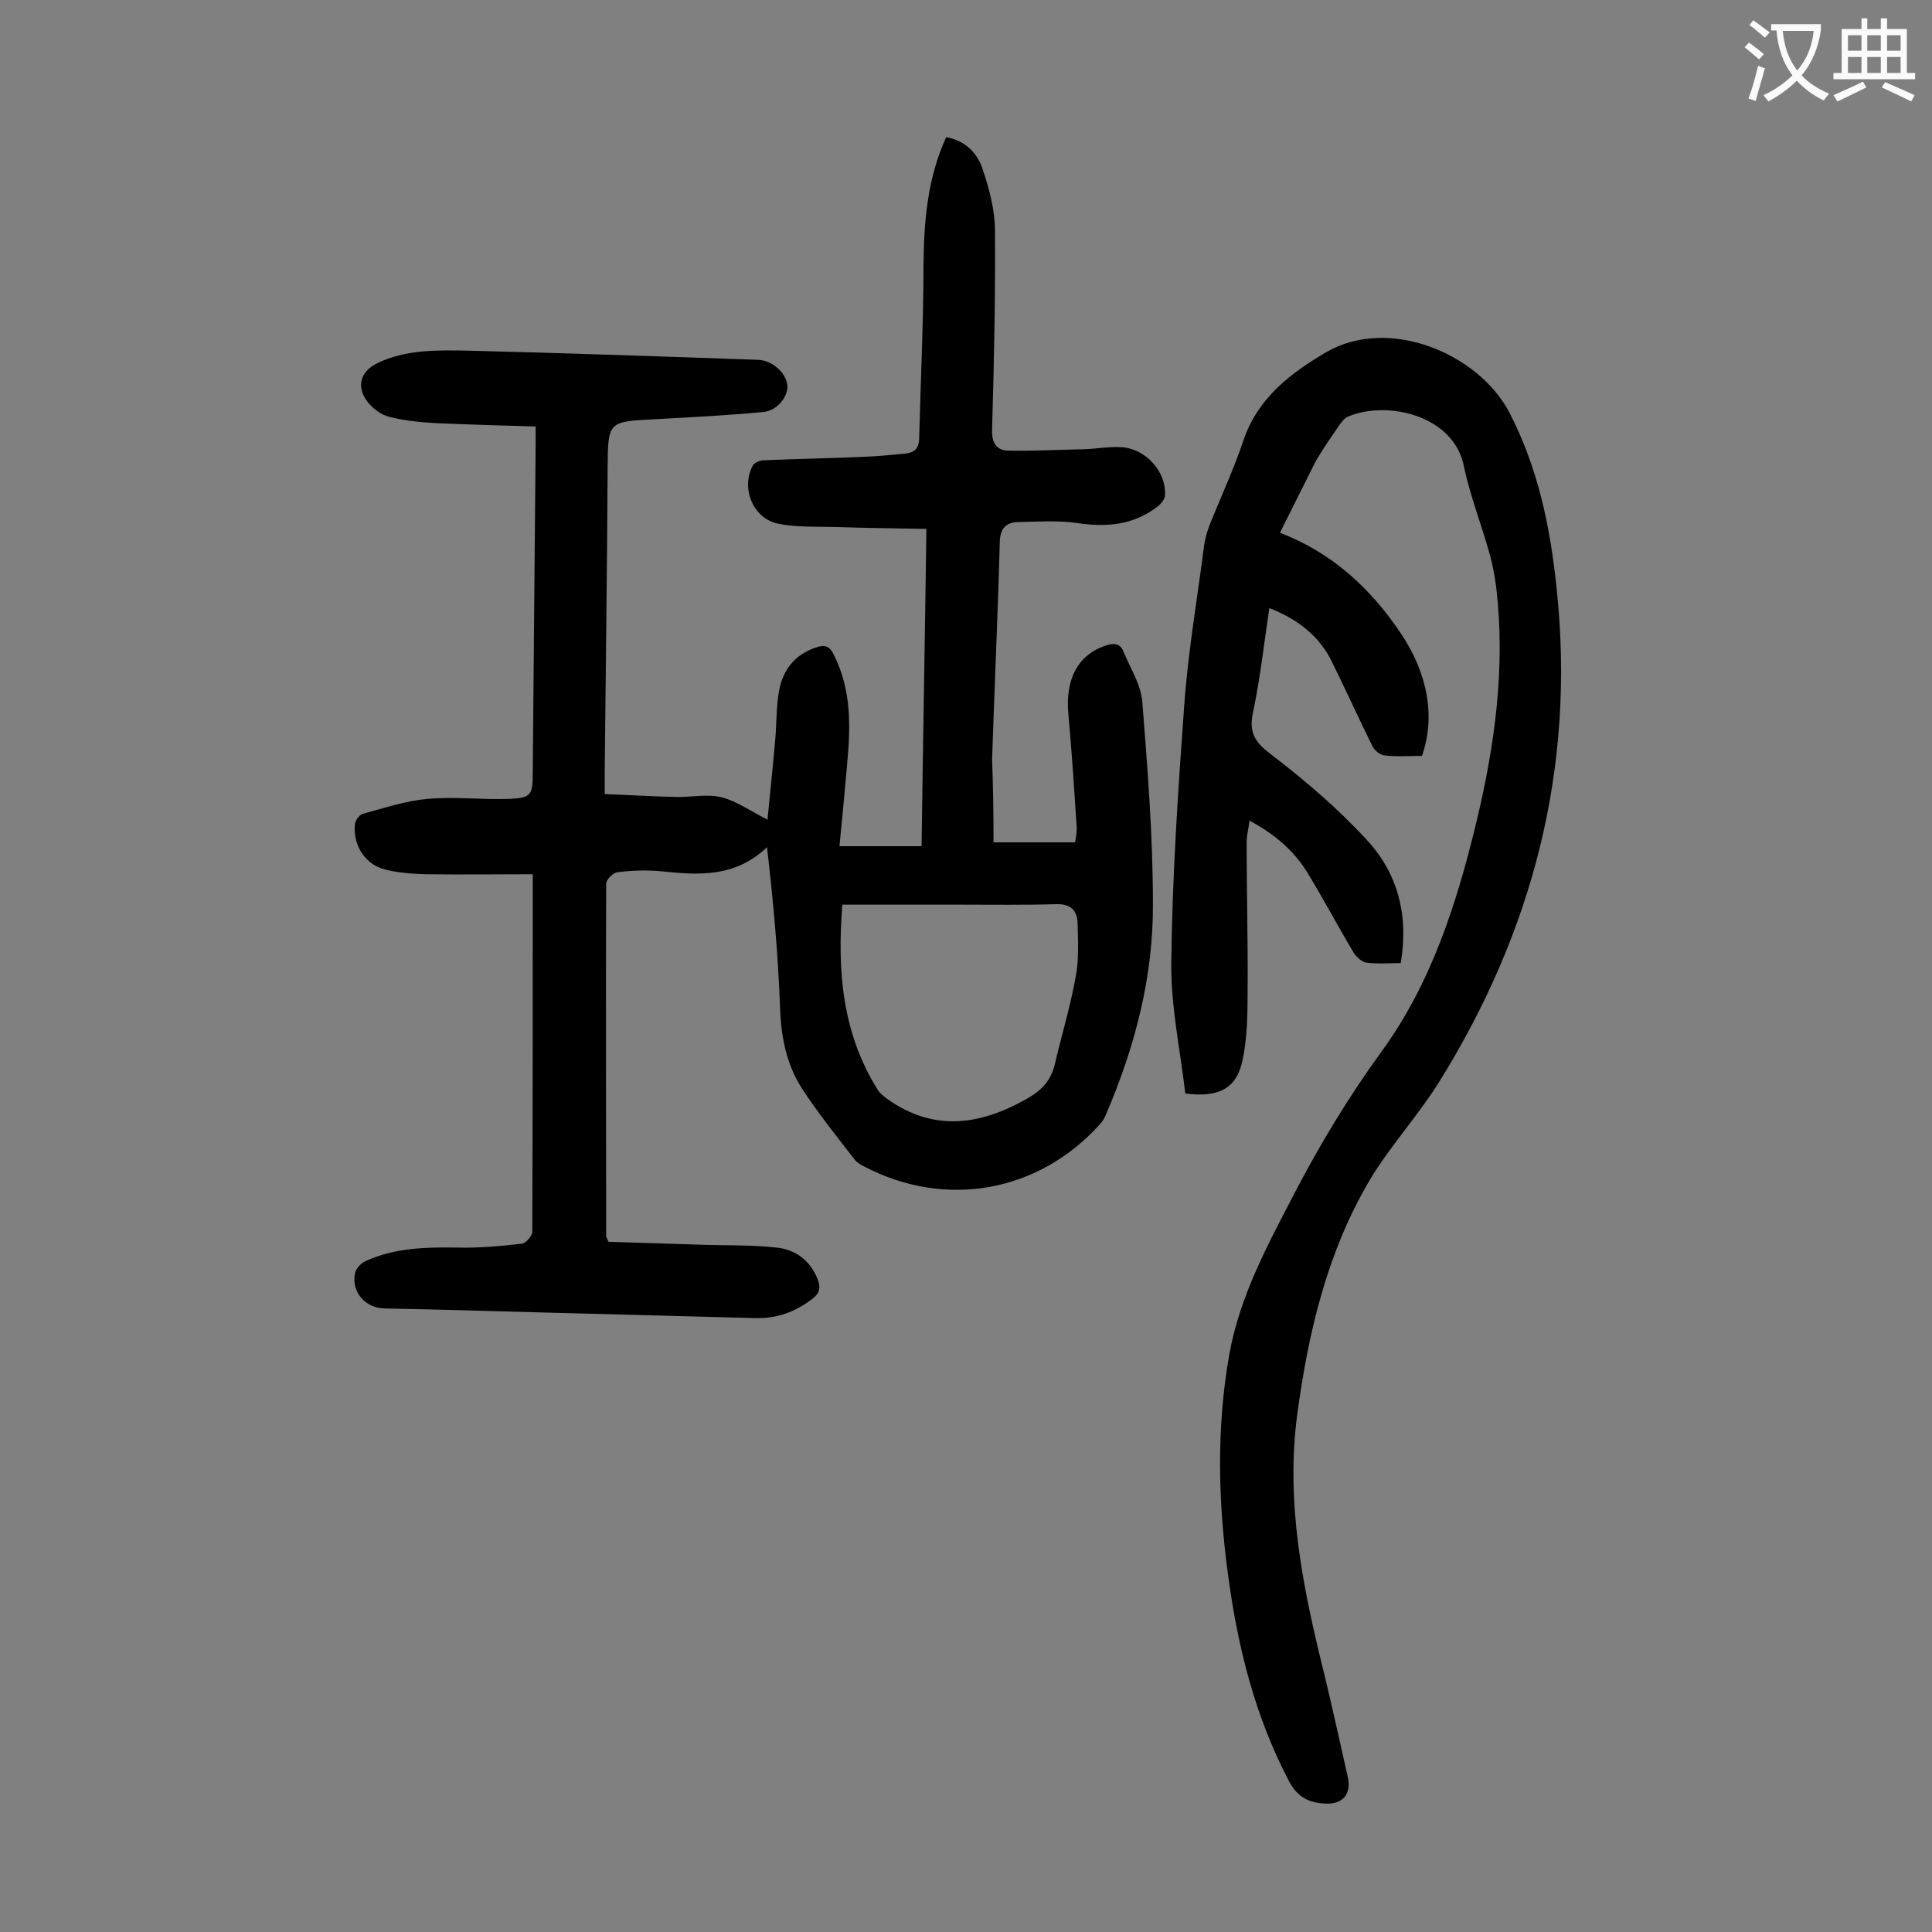 <svg enable-background="new 0 0 400 400" viewBox="0 0 400 400" xmlns="http://www.w3.org/2000/svg"><rect x="0" y="0" width="400" height="400" fill="#808080" stroke="none"/><path d="m205.7 174.4h16.9c.1-.9.4-2.1.3-3.4-.5-7.7-1-15.4-1.7-23.1-.7-7.3 2-12.3 7.6-14.2 1.7-.6 3.1-.6 3.8 1.2 1.4 3.4 3.6 6.8 3.9 10.4 1.1 13.9 2.2 27.8 2.2 41.7.1 15.2-3.7 29.7-9.7 43.7-.3.8-.8 1.6-1.4 2.2-12.7 14-31.9 17.4-48.7 8.6-.8-.4-1.6-.9-2.1-1.6-3.7-4.8-7.5-9.5-10.8-14.6-3.2-5-4.3-10.7-4.5-16.7-.4-11-1.4-22-2.7-33.2-6.6 6.3-14.1 5.8-21.8 5-3-.3-6.2-.2-9.2.2-.9.1-2.3 1.5-2.3 2.4-.1 24.3 0 48.7 0 73 0 .1.1.2.5 1.1 6.1.2 12.5.4 19 .6 5.3.2 10.6 0 15.8.6 3.9.4 7 2.7 8.5 6.6.6 1.6.5 2.8-1.1 4-3.5 2.7-7.3 4.1-11.7 4-15.1-.4-30.3-.8-45.4-1.2-10.5-.3-21-.6-31.5-.8-4-.1-6.9-3.4-6.1-7.3.2-.9 1.2-2.1 2.2-2.5 6.1-2.8 12.6-2.9 19.1-2.8 4.4.1 8.8-.3 13.2-.8.9-.1 2.2-1.6 2.2-2.5.1-24.4.1-48.9.1-74-7.5 0-14.8.1-22.2 0-2.9-.1-6-.3-8.8-1.1-4-1.2-6.3-5.3-5.8-9.3.1-.8.9-1.9 1.6-2.1 4.4-1.2 8.9-2.7 13.4-3.1 5.6-.5 11.3.2 16.9 0 4.6-.2 4.9-.8 4.9-5.5.2-22.7.4-45.3.6-68 0-1 0-2 0-3.6-7-.2-13.9-.4-20.8-.7-3.2-.2-6.4-.5-9.5-1.3-1.7-.4-3.4-1.7-4.5-3.1-2.4-3.1-1.5-6.3 2-8 6-2.9 12.5-2.7 18.9-2.6 20 .5 40 1.2 60 1.9 2.8.1 5.7 2.6 6 5.2.3 2.3-2.1 5.4-5 5.6-7.5.7-15 1.1-22.5 1.5-9.7.5-9.6.5-9.7 10.2-.1 20.9-.4 41.8-.6 62.7v4.7c5.1.2 9.9.5 14.7.6 3.2.1 6.5-.7 9.6.1s6 2.9 9.4 4.6c.5-5.1 1.1-10.8 1.6-16.5.3-3.4.2-6.9.8-10.2.8-4.3 3.2-7.4 7.5-8.9 1.9-.7 3-.4 3.9 1.6 3.6 7.2 3.4 14.7 2.7 22.4-.5 5.6-1 11.2-1.6 17.1h17c.3-21.7.7-43.3 1-65.7-6.6-.1-12.9-.2-19.3-.4-3.8-.1-7.8.1-11.5-.7-5.1-1.1-7.6-7.3-5.2-11.9.3-.7 1.5-1.2 2.3-1.2 6.7-.3 13.5-.4 20.2-.7 3.1-.1 6.2-.4 9.2-.7 1.7-.2 2.7-.9 2.8-3 .3-12 .9-24.1.9-36.1.1-9 .8-17.9 4.7-26.4 3.9.7 6.4 3.2 7.5 6.5 1.4 4.1 2.6 8.6 2.6 12.9.1 13.7-.2 27.4-.6 41.1-.1 2.8.9 4.4 3.5 4.4 5.3.1 10.5-.2 15.8-.3 2.5-.1 5.1-.6 7.6-.4 4.9.3 9.2 5.1 8.9 9.9 0 .9-.9 1.9-1.7 2.5-4.9 3.7-10.4 4.2-16.4 3.3-4.1-.6-8.3-.3-12.5-.2-2.4.1-3.5 1.4-3.6 4-.4 15-1.1 30.1-1.6 45.1.2 5.2.3 10.9.3 17.2zm-31.3 12.9c-1.1 13.8 0 26.6 7.3 38.3.5.8 1.3 1.4 2.1 2 9.5 6.7 19 5.4 28.6 0 3.1-1.7 5.2-3.8 6-7.3 1.4-6 3.2-11.9 4.3-18 .7-3.6.5-7.4.4-11.2-.1-2.7-1.5-4-4.5-3.9-6.6.2-13.3.1-19.9.1-7.9 0-15.8 0-24.3 0z" fill="#000001"/><path d="m265 110.3c10.7 4.1 18.7 11.4 25 20.8 5.7 8.4 7.2 17.5 4.4 25.4-2.5 0-5.2.2-7.8-.1-.9-.1-2.1-1.1-2.5-2-2.8-5.7-5.5-11.6-8.3-17.3-2.6-5.4-7.1-8.9-13-11.2-1.1 7.4-1.9 14.6-3.4 21.7-.9 4.3.6 6.2 3.9 8.7 6.9 5.3 13.6 11 19.5 17.4 6.6 7 8.9 15.8 7.2 25.7-2.5 0-4.8.2-7.1-.1-.9-.1-2-1.1-2.6-2-3.3-5.5-6.3-11.2-9.6-16.6-2.8-4.6-6.8-8-12-10.8-.2 1.7-.6 3.1-.6 4.4 0 10.5.3 21 .2 31.5 0 4.5-.1 9.1-1 13.5-1.2 6-4.8 8-11.9 7.1-1-8.8-3-17.9-2.9-27 .2-17.9 1.4-35.8 2.7-53.6.8-11 2.7-21.9 4.1-32.9.2-1.4.6-2.8 1.1-4.1 2.4-6 5.1-11.8 7.1-17.8 3-8.7 9.8-13.8 17.1-18.1 13-7.5 31.5.3 37.9 12.5 6 11.6 8.5 23.9 9.8 36.6 3.9 36.9-4.9 70.8-24.4 102.1-4.4 7-10.1 13.2-14.3 20.2-8.8 14.9-12.7 31.4-15 48.4-2.5 18.5 1.2 36.3 5.6 54 1.7 7 3.2 14 4.8 21 .9 3.8-1 6-4.9 5.7-3.1-.2-5.4-1.3-7.1-4.4-7.1-13.4-10.7-27.8-12.7-42.6-2.1-15.3-2.5-30.6.2-45.9 2.2-12.4 8.2-23.2 13.9-34.2 5.2-9.9 10.9-19.3 17.5-28.4 10.4-14.2 15.7-30.8 19.8-47.8 3.8-15.9 6-31.9 4.1-48.3-.3-2.3-.7-4.6-1.3-6.8-1.7-6.2-4.1-12.2-5.4-18.4-2.1-10.7-15.9-13.7-23.9-10.4-.8.3-1.4 1.1-1.9 1.8-1.7 2.5-3.4 4.9-4.9 7.5-2.4 4.8-4.8 9.6-7.4 14.8z" fill="#000001"/><g fill="#fafafb"><path d="m362.1 8.8c1.1.8 2.1 1.6 3.1 2.4l-1 1.1c-1.3-1.1-2.3-2-3-2.5zm1.9 4.8c.5.2.9.4 1.4.5-.6 2.3-1.3 4.5-1.9 6.8l-1.5-.5c.8-2.1 1.4-4.3 2-6.8zm-1-9.4c1.3.9 2.4 1.8 3.4 2.5l-1 1.1c-1.4-1.2-2.4-2.1-3.2-2.6zm3.7 2.2v-1.4h10.3v1.2c-.5 3.6-1.8 6.8-4 9.4 1.5 1.6 3.4 2.8 5.7 3.8-.3.4-.7.8-1.1 1.4-2.3-1.1-4.1-2.5-5.6-4.1-1.6 1.6-3.6 3.1-5.9 4.3-.3-.5-.7-.9-1-1.3 2.4-1.1 4.4-2.5 6-4.1-1.9-2.5-3-5.6-3.3-9.3h-1.1zm8.8 0h-6.4c.3 3.3 1.3 6 3 8.2 2-2.3 3.1-5.1 3.4-8.2z"/><path d="m385.3 3.8h1.3v2.2h2.8v-2.2h1.3v2.2h4.1v9.1h1.7v1.3h-16.9v-1.3h1.7v-9.1h4.1v-2.2zm.4 13.1.7 1.2c-1.8.9-3.8 1.9-6 2.9-.2-.4-.5-.8-.8-1.3 2.3-1 4.3-1.9 6.1-2.8zm-3.1-6.4h2.8v-3.2h-2.8zm0 4.6h2.8v-3.3h-2.8zm4-4.6h2.8v-3.2h-2.8zm0 4.6h2.8v-3.3h-2.8zm3.7 1.9c2.1.9 4.1 1.8 6.1 2.7l-.7 1.3c-2.2-1.1-4.2-2-6.1-2.9zm3.2-9.7h-2.8v3.2h2.8zm-2.8 7.8h2.8v-3.3h-2.8z"/></g></svg>